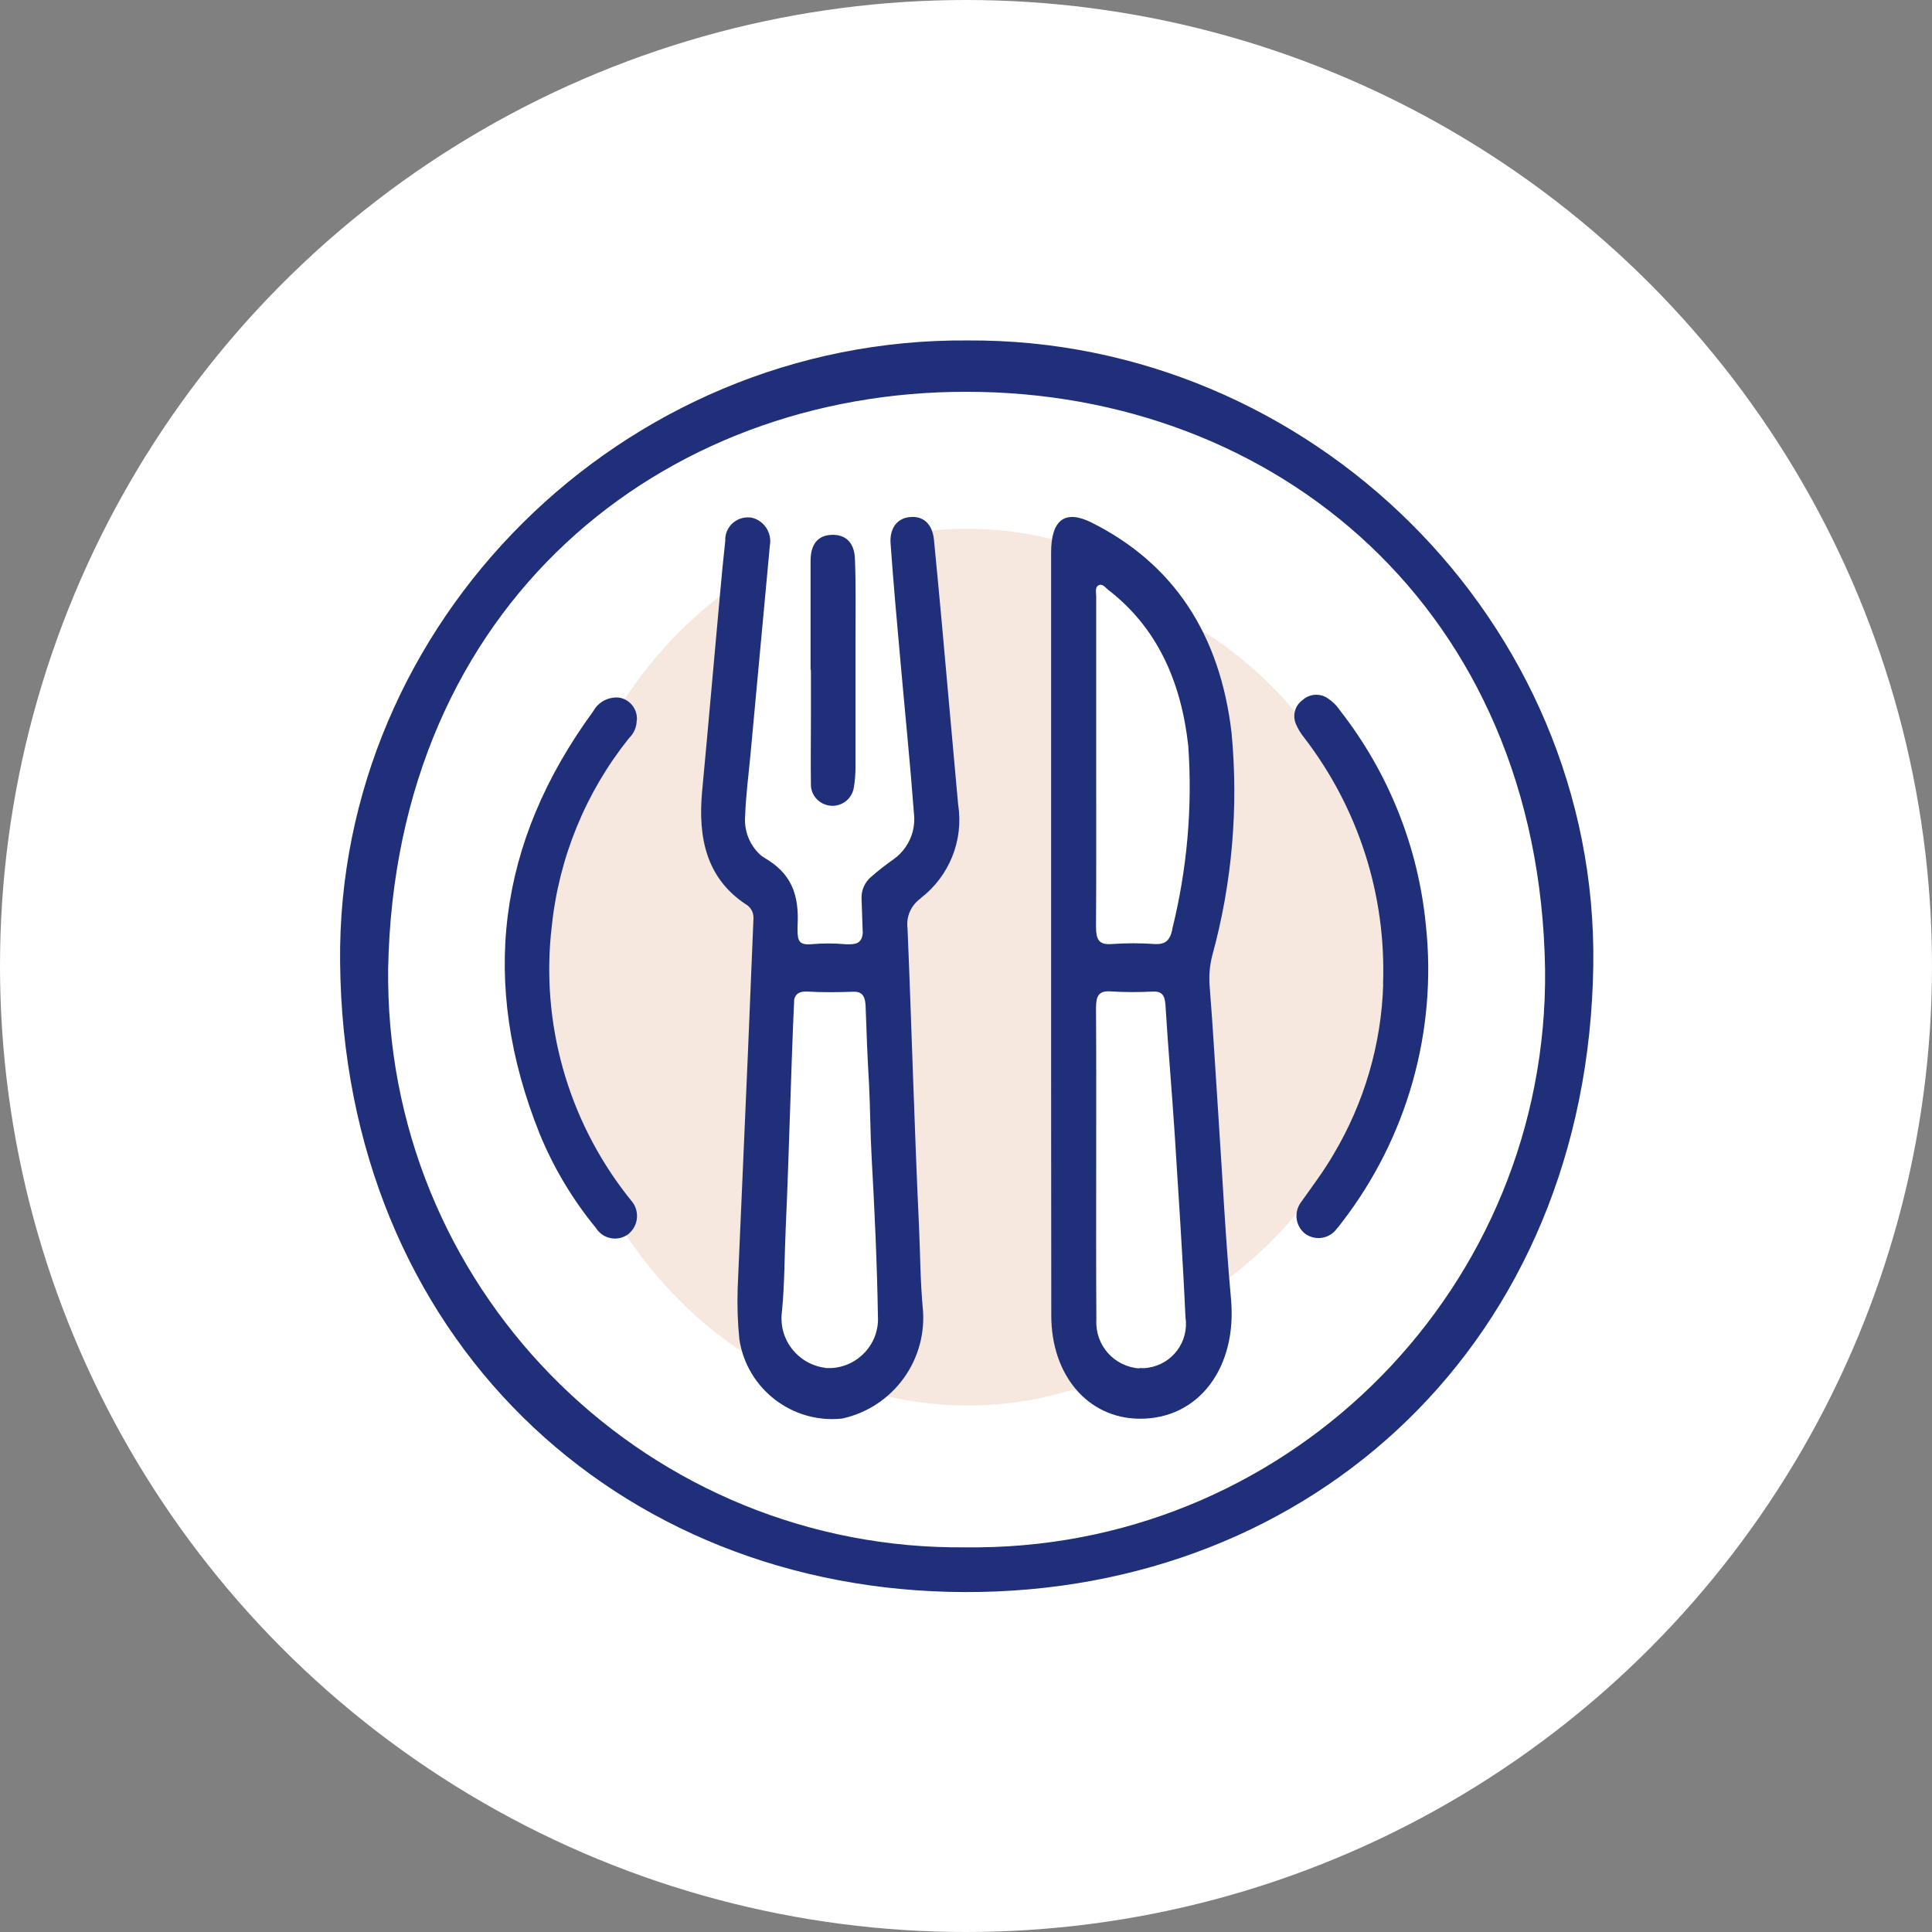 <?xml version="1.0" encoding="UTF-8"?> <svg xmlns="http://www.w3.org/2000/svg" id="Calque_2" viewBox="0 0 111 111"><rect x="0" y="0" width="111" height="111" fill="#808080" stroke="none"/><defs><style>.cls-1{fill:#f6e8df;}.cls-2{fill:#fff;}.cls-3{fill:#1f2f79;}</style></defs><g id="Calque_1-2"><circle id="Ellipse_131" class="cls-2" cx="55.5" cy="55.5" r="55.5"></circle><g id="Groupe_515"><path id="Tracé_2894" class="cls-1" d="m43.46,52.67l-.36,25.2.1.15c-7.03-4.34-11.81-12.79-11.81-22.52,0-9.11,4.19-17.09,10.49-21.63l-1.06,13.17,2.63,5.63Z"></path><path id="Tracé_2895" class="cls-1" d="m61.1,75.95l1.48,3.57c-2.24.82-4.61,1.24-7,1.23-2.08,0-4.14-.32-6.13-.94l.99-.17,2.54-3.63-1.03-24.68,2.99-3.98-1.63-16.85c.75-.08,1.51-.13,2.26-.12,1.65,0,3.3.2,4.9.6l.62,44.98Z"></path><path id="Tracé_2896" class="cls-1" d="m79.65,55.35c0,7.47-3.69,14.46-9.87,18.67l-.21-3.08-.5-15.63,1.43-9.94-1.96-7.43-3.11-3.54c8.59,3.41,14.22,11.72,14.22,20.96Z"></path><g id="O4ZoEu"><g id="Groupe_513"><path id="Tracé_2897" class="cls-3" d="m55.6,19.56c-19.87-.16-36.26,16.19-36.06,35.72.2,21.49,15.82,36.14,35.9,36.19s35.78-14.49,36.1-35.99c.29-19.74-16.25-36.04-35.94-35.92Zm-.08,69.34c-18.14.2-33.02-14.34-33.22-32.49,0-.25,0-.49,0-.74.39-21.03,15.8-33.19,33.24-33.16,17.73,0,32.91,12.45,33.23,33.19.19,18.15-14.37,33.01-32.51,33.2-.25,0-.5,0-.74,0h0Z"></path><path id="Tracé_2898" class="cls-3" d="m70.01,64.26c-.17-2.53-.31-5.06-.51-7.59-.05-.6,0-1.2.15-1.78,1.14-4.15,1.51-8.48,1.11-12.76-.66-5.7-3.34-9.75-8.05-12.11-1.53-.76-2.32-.15-2.32,1.73v21.96c0,7.3,0,14.59.01,21.87,0,3.44,2.1,5.89,5.03,5.93,3.44.05,5.68-2.95,5.29-6.94-.31-3.43-.48-6.87-.71-10.3Zm-4.54,14.36c-1.45-.09-2.56-1.33-2.48-2.79,0-.01,0-.02,0-.04-.02-2.99-.01-5.96-.01-8.93s.01-5.96-.01-8.95c0-.7.16-1,.85-.95.79.05,1.58.05,2.37.01.52-.03.73.15.77.77.15,2.48.37,4.94.53,7.41.22,3.51.46,7.02.62,10.54.21,1.39-.75,2.68-2.14,2.89-.17.03-.34.03-.51.02Zm1.88-25.2c-.14.62-.4.84-.97.82-.84-.06-1.69-.06-2.54,0-.72.05-.87-.28-.87-1,.02-3.15.01-6.3.01-9.44v-9.53c0-.21-.07-.5.1-.62.24-.17.41.1.58.23,2.82,2.17,4.2,5.27,4.61,8.97.25,3.55-.07,7.12-.93,10.57h0Z"></path><path id="Tracé_2899" class="cls-3" d="m79.46,56.54c.19-5.11-1.42-10.12-4.54-14.17-.19-.23-.34-.49-.46-.76-.22-.5-.06-1.09.39-1.4.38-.34.95-.39,1.39-.12.29.19.55.43.74.72,2.79,3.56,4.5,7.84,4.94,12.33.66,6.11-1.08,12.25-4.84,17.11-.09.12-.18.24-.28.35-.42.57-1.21.7-1.79.3-.58-.43-.69-1.24-.27-1.82,0-.01.02-.03.03-.04.63-.89,1.29-1.76,1.84-2.71,1.77-2.97,2.76-6.34,2.86-9.8Z"></path><path id="Tracé_2900" class="cls-3" d="m36.58,41.39c0,.39-.17.76-.45,1.03-2.48,3.1-4.02,6.85-4.43,10.81-.65,5.51.91,11.06,4.32,15.44.07.1.16.19.23.29.5.55.46,1.4-.1,1.9-.01,0-.02.02-.03.03-.57.44-1.39.33-1.82-.25-.02-.03-.05-.06-.07-.1-1.34-1.63-2.43-3.46-3.23-5.41-3.46-8.65-2.43-16.73,3.08-24.26.29-.54.88-.85,1.49-.79.62.1,1.07.67,1.02,1.3Z"></path><path id="Tracé_2901" class="cls-3" d="m46.57,38.48v-6.25c0-.95.41-1.46,1.18-1.5.82-.04,1.34.42,1.37,1.4.06,1.58.03,3.17.03,4.76,0,2.4,0,4.81,0,7.21,0,.4-.03.79-.1,1.18-.12.64-.71,1.08-1.35,1.01-.65-.07-1.14-.62-1.11-1.27-.02-1.24,0-2.48,0-3.72,0-.94,0-1.88,0-2.82Z"></path></g></g><path id="Tracé_2902" class="cls-3" d="m52.9,51.6c1.64-1.26,2.47-3.32,2.15-5.36-.17-1.81-.32-3.62-.49-5.43-.29-3.26-.58-6.53-.9-9.79-.09-.93-.63-1.4-1.4-1.31-.72.07-1.17.65-1.09,1.56.16,2.23.36,4.45.56,6.68.26,2.93.56,5.86.78,8.79.08.68-.09,1.37-.49,1.94-.18.26-.41.49-.67.68-.44.31-.87.64-1.28,1-.38.31-.6.79-.57,1.29.02.58.04,1.15.06,1.73,0,.06,0,.13.01.19-.04.66-.43.7-.97.68-.67-.06-1.35-.06-2.03,0-.68.05-.75-.23-.75-.87v-.12c.12-1.95-.41-3.1-1.89-3.97-.16-.09-.3-.21-.42-.35-.51-.56-.76-1.3-.7-2.05.04-1.15.19-2.31.3-3.46.37-4.02.75-8.06,1.12-12.08.14-.75-.35-1.48-1.1-1.62-.02,0-.04,0-.05,0-.72-.06-1.35.46-1.41,1.18,0,.05,0,.1,0,.15-.11,1.01-.21,2.03-.3,3.04-.35,3.79-.67,7.56-1.03,11.35-.25,2.7.25,5,2.5,6.5.29.16.46.47.45.8-.11,2.5-.2,5-.31,7.52-.2,4.67-.41,9.36-.6,13.77-.03.97,0,1.95.1,2.92.44,2.85,3.05,4.85,5.91,4.54,2.95-.65,4.94-3.41,4.62-6.42-.14-1.54-.14-3.08-.21-4.62-.27-5.71-.42-11.42-.66-17.12-.09-.67.2-1.33.75-1.72Zm-5.46,26.99c-1.58-.19-2.71-1.61-2.52-3.19,0-.03,0-.06.01-.09.15-1.56.14-3.14.21-4.7.2-4.4.29-8.81.49-13.2.09-.33.31-.47.8-.44.78.05,1.73.04,2.52.01.51-.03.73.15.78.75v.03c.05,1.51.11,3.03.2,4.54.07,1.41.07,2.81.15,4.22.17,3.03.31,6.06.36,9.1.09,1.56-1.11,2.89-2.67,2.98-.11,0-.22,0-.33,0Z"></path></g></g></svg> 